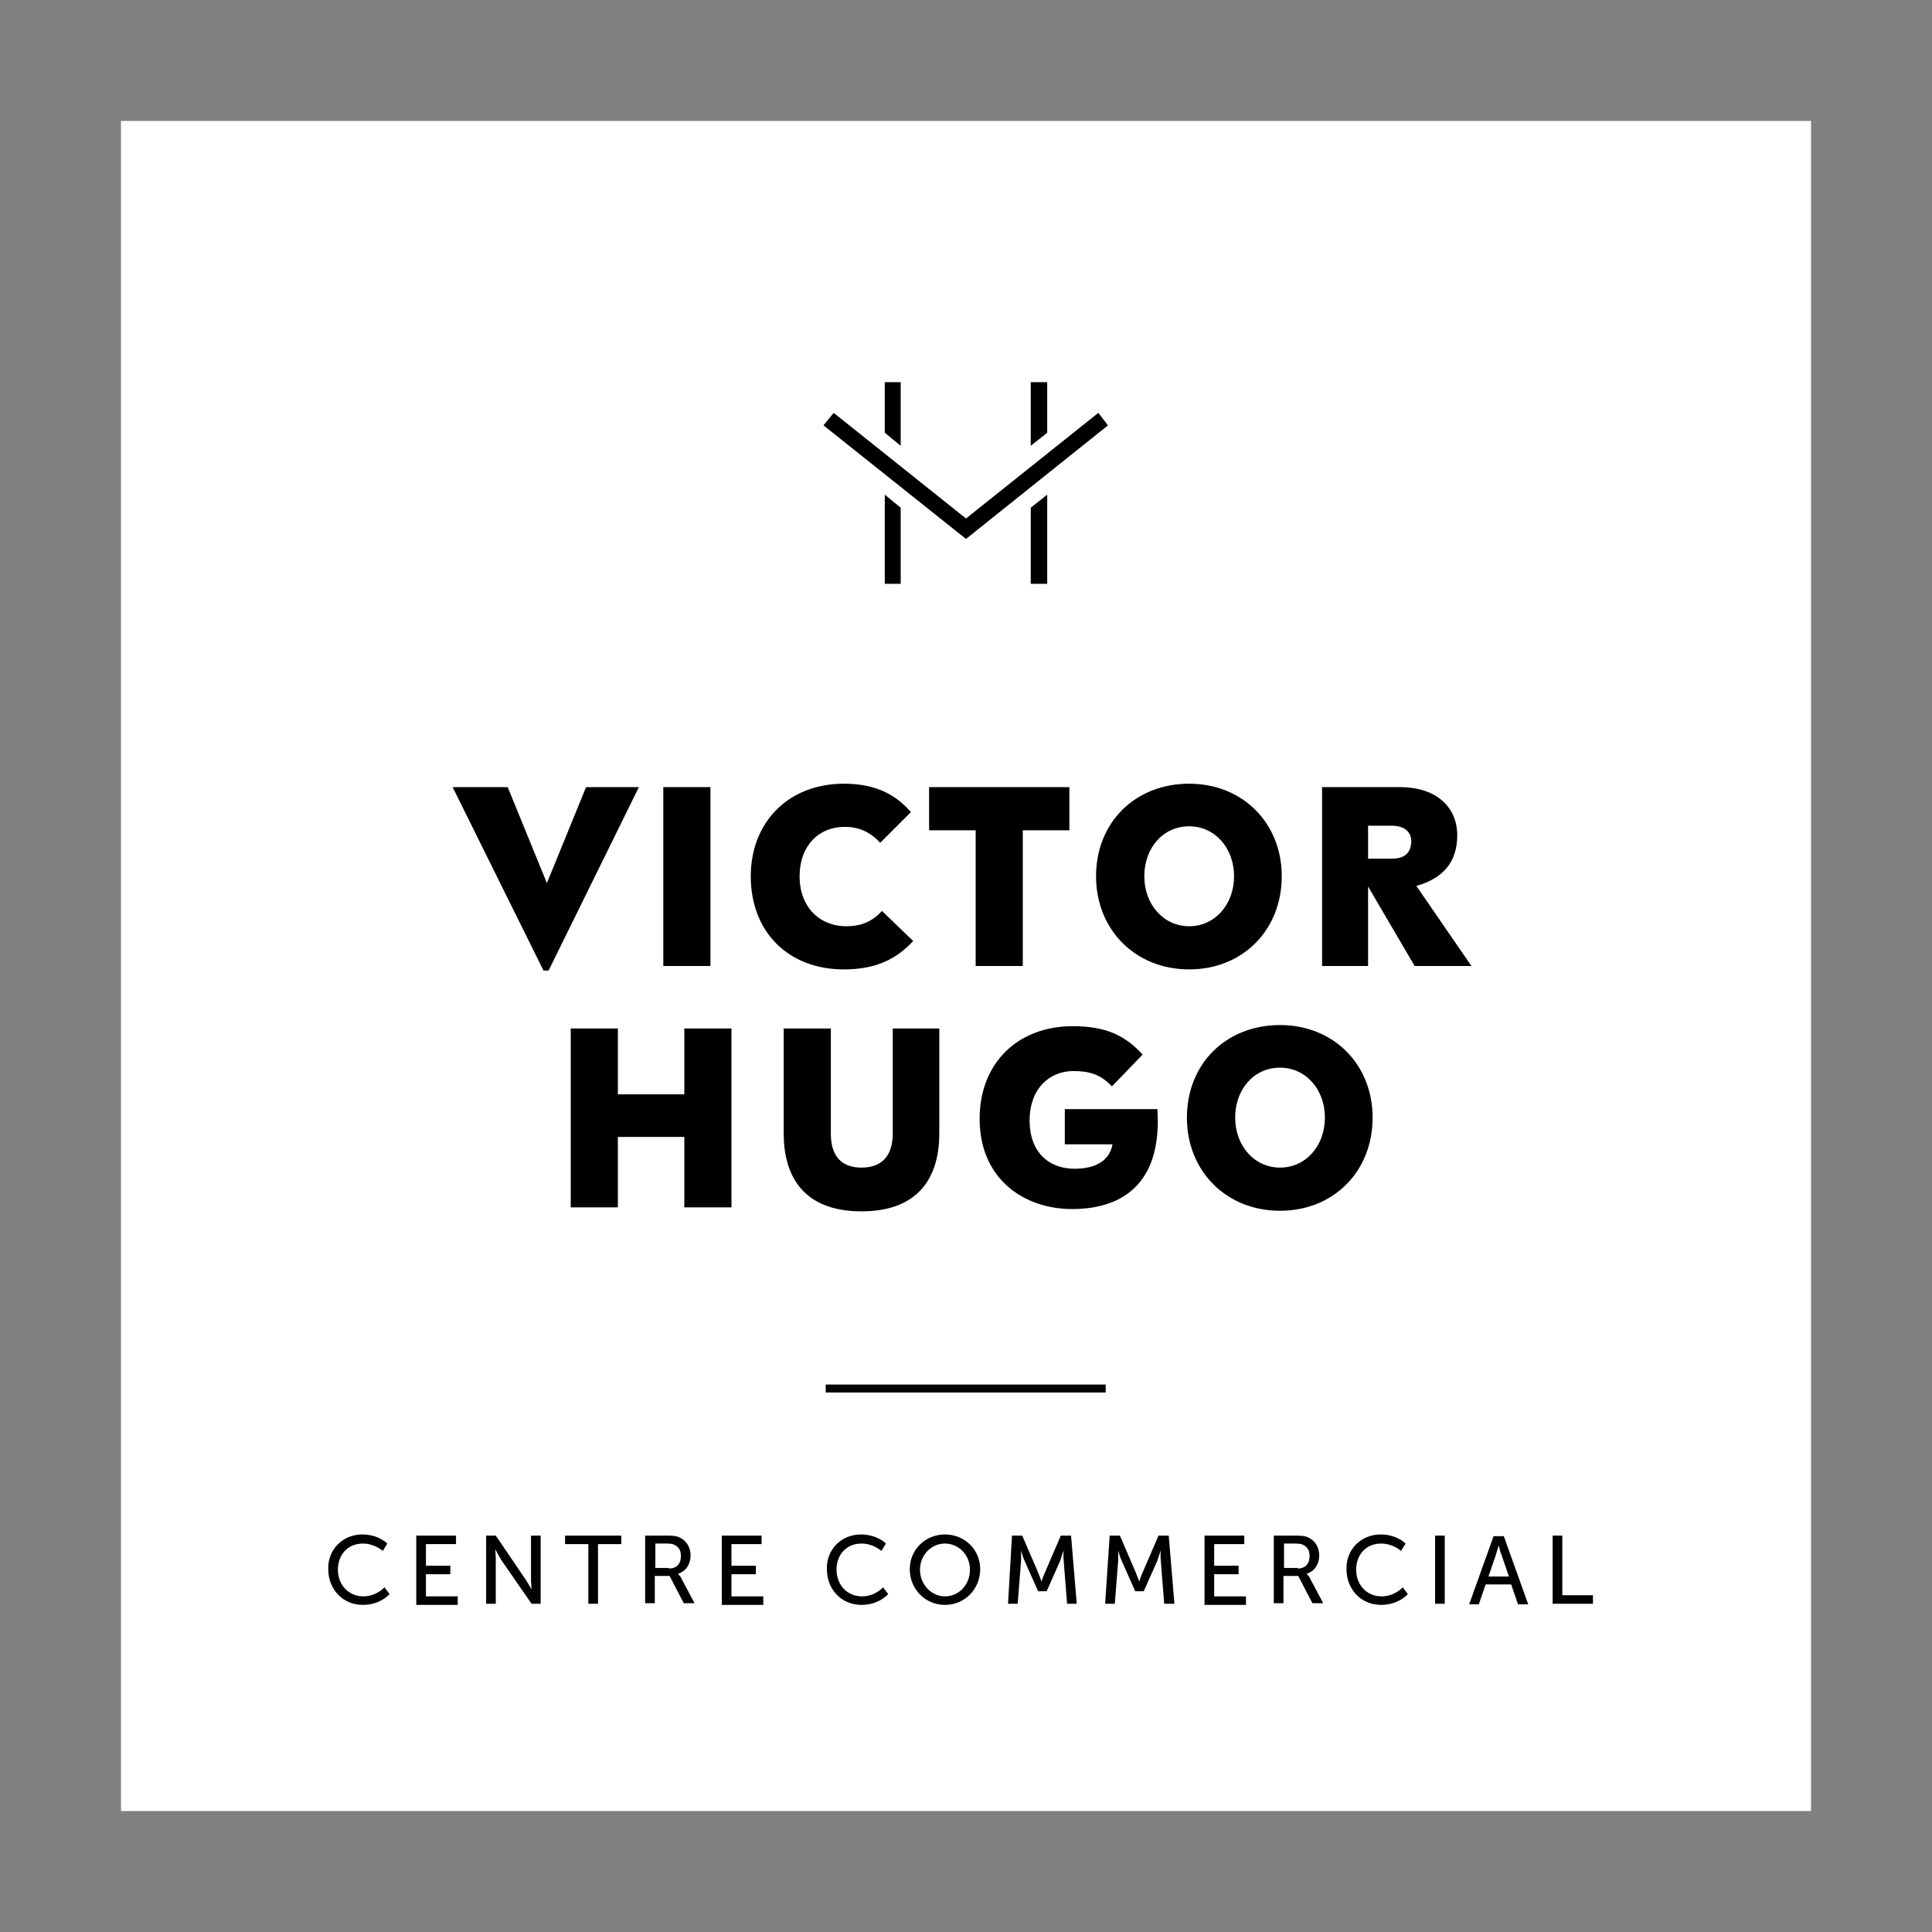<?xml version="1.0" encoding="UTF-8"?> <!-- Generator: Adobe Illustrator 24.0.0, SVG Export Plug-In . SVG Version: 6.00 Build 0) --> <svg xmlns="http://www.w3.org/2000/svg" xmlns:xlink="http://www.w3.org/1999/xlink" x="0px" y="0px" viewBox="0 0 340.2 340.2" style="enable-background:new 0 0 340.2 340.2;" xml:space="preserve"><rect x="0" y="0" width="340.2" height="340.2" fill="#808080" stroke="none"/> <style type="text/css"> .st0{fill:#FFFFFF;} .st1{fill:none;} </style> <g id="Fond"> <rect x="21.3" y="21.3" class="st0" width="297.6" height="297.6"></rect> <rect class="st1" width="340.2" height="340.2"></rect> </g> <g id="Typo_x2B_logo"> <rect x="145.4" y="243.8" width="49.3" height="1.4"></rect> <g> <path d="M96.6,170.9h-0.9l-16-32.3h9.7l6.9,16.9l6.9-16.9h9.3L96.6,170.9z"></path> <path d="M116.8,138.6h8.3v31.5h-8.3V138.6z"></path> <path d="M148.6,170.7c-9.8,0-16.4-6.6-16.4-16.4c0-9.5,6.6-16.3,16.4-16.3c5.7,0,9.2,2,11.8,5l-5.4,5.4c-1.8-1.9-3.7-2.8-6.3-2.8 c-4.5,0-7.9,3.3-7.9,8.7c0,5.5,3.6,8.8,8.2,8.8c2.6,0,4.6-0.8,6.3-2.7l5.5,5.3C158,168.7,154.5,170.7,148.6,170.7z"></path> <path d="M163.6,138.6h24.7v7.6h-8.2v23.9h-8.3v-23.9h-8.2V138.6z"></path> <path d="M193,154.3c0-9.5,6.9-16.3,16.4-16.3c9.4,0,16.3,6.9,16.3,16.3c0,9.5-6.9,16.4-16.3,16.4C199.9,170.7,193,163.7,193,154.3 z M217.3,154.3c0-5-3.4-8.8-7.9-8.8c-4.6,0-7.9,3.8-7.9,8.8c0,5,3.4,8.8,7.9,8.8C213.9,163.1,217.3,159.3,217.3,154.3z"></path> <path d="M232.8,138.6h13.7c6.3,0,10.1,3.4,10.1,8.5c0,4.8-2.6,7.6-7.2,8.9l9.7,14.1h-10l-8.2-14v14h-8.1V138.6z M240.9,145.4v5.8 h4.2c2.2,0,3.4-1,3.4-3.1c0-1.6-1.2-2.7-3.4-2.7H240.9z"></path> <path d="M108.8,181.1v11.6h11.7v-11.6h8.3v31.5h-8.3v-12.4h-11.7v12.4h-8.3v-31.5H108.8z"></path> <path d="M157.1,181.1h8.3v18.5c0,7.3-3.3,13.7-13.7,13.7s-13.7-6.4-13.7-13.7v-18.5h8.3v18.5c0,3.9,1.8,6,5.4,6 c3.7,0,5.5-2.2,5.5-6V181.1z"></path> <path d="M188.8,212.9c-8.5,0-16.3-5.3-16.3-15.9c0-9.7,6.6-16.3,16.4-16.3c5.8,0,9.2,1.6,12.3,5l-5.4,5.6c-2-2.1-3.9-2.7-6.8-2.7 c-4.3,0-7.7,3.2-7.7,8.7c0,5.5,3.3,8.5,7.9,8.5c4,0,6.2-1.6,6.7-4.3h-8.4v-6.2h16.3C204.7,208.9,197.1,212.9,188.8,212.9z"></path> <path d="M209,196.8c0-9.5,6.9-16.3,16.4-16.3c9.4,0,16.3,6.9,16.3,16.3c0,9.5-6.9,16.4-16.3,16.4C215.9,213.2,209,206.2,209,196.8 z M233.3,196.8c0-5-3.4-8.8-7.9-8.8c-4.6,0-7.9,3.8-7.9,8.8c0,5,3.4,8.8,7.9,8.8C229.9,205.6,233.3,201.8,233.3,196.8z"></path> </g> <g> <path d="M63.8,270.2c2.9,0,4.4,1.6,4.4,1.6l-0.8,1.3c0,0-1.4-1.3-3.5-1.3c-2.7,0-4.4,2-4.4,4.6c0,2.6,1.8,4.7,4.5,4.7 c2.3,0,3.7-1.6,3.7-1.6l0.9,1.2c0,0-1.6,1.9-4.7,1.9c-3.6,0-6.1-2.8-6.1-6.3C57.7,272.9,60.3,270.2,63.8,270.2z"></path> <path d="M73.3,270.4h7v1.5H75v3.8h4.3v1.5H75v3.9h5.6v1.5h-7.3V270.4z"></path> <path d="M85.6,270.4h1.7l5.3,7.8c0.4,0.6,1,1.7,1,1.7h0c0,0-0.1-1.1-0.1-1.7v-7.8h1.7v12h-1.6l-5.4-7.8c-0.4-0.7-1-1.8-1-1.8h0 c0,0,0.1,1.1,0.1,1.8v7.8h-1.7V270.4z"></path> <path d="M103.6,271.9h-4.1v-1.5h9.9v1.5h-4.1v10.5h-1.7V271.9z"></path> <path d="M113.7,270.4h3.7c1.3,0,1.8,0.1,2.2,0.3c1.2,0.5,2,1.7,2,3.2c0,1.5-0.8,2.8-2.2,3.2v0c0,0,0.1,0.2,0.4,0.5l2.5,4.7h-1.9 l-2.5-4.8h-2.6v4.8h-1.7V270.4z M117.8,276.2c1.3,0,2.1-0.8,2.1-2.2c0-0.9-0.3-1.5-1-1.9c-0.3-0.2-0.7-0.3-1.6-0.3h-1.9v4.3H117.8 z"></path> <path d="M127.1,270.4h7v1.5h-5.3v3.8h4.3v1.5h-4.3v3.9h5.6v1.5h-7.3V270.4z"></path> <path d="M151.6,270.2c2.9,0,4.4,1.6,4.4,1.6l-0.8,1.3c0,0-1.4-1.3-3.5-1.3c-2.7,0-4.4,2-4.4,4.6c0,2.6,1.8,4.7,4.5,4.7 c2.3,0,3.7-1.6,3.7-1.6l0.9,1.2c0,0-1.6,1.9-4.7,1.9c-3.6,0-6.1-2.8-6.1-6.3C145.5,272.9,148.1,270.2,151.6,270.2z"></path> <path d="M166.4,270.2c3.5,0,6.2,2.7,6.2,6.1c0,3.5-2.7,6.3-6.2,6.3c-3.5,0-6.2-2.8-6.2-6.3C160.2,272.9,162.9,270.2,166.4,270.2z M166.4,281.1c2.4,0,4.4-2,4.4-4.7c0-2.6-2-4.6-4.4-4.6c-2.4,0-4.4,2-4.4,4.6C162,279,164,281.1,166.4,281.1z"></path> <path d="M178.2,270.4h1.8l2.8,6.5c0.3,0.7,0.6,1.6,0.6,1.6h0c0,0,0.3-1,0.6-1.6l2.8-6.5h1.8l1,12h-1.7l-0.6-7.6 c-0.1-0.7,0-1.8,0-1.8h0c0,0-0.4,1.1-0.6,1.8l-2.4,5.4h-1.5l-2.4-5.4c-0.3-0.6-0.6-1.8-0.6-1.8h0c0,0,0,1.1,0,1.8l-0.6,7.6h-1.7 L178.2,270.4z"></path> <path d="M195.4,270.4h1.8l2.8,6.5c0.3,0.7,0.6,1.6,0.6,1.6h0c0,0,0.3-1,0.6-1.6l2.8-6.5h1.8l1,12H205l-0.6-7.6 c-0.1-0.7,0-1.8,0-1.8h0c0,0-0.4,1.1-0.6,1.8l-2.4,5.4h-1.5l-2.4-5.4c-0.3-0.6-0.6-1.8-0.6-1.8h0c0,0,0,1.1,0,1.8l-0.6,7.6h-1.7 L195.4,270.4z"></path> <path d="M212.1,270.4h7v1.5h-5.3v3.8h4.3v1.5h-4.3v3.9h5.6v1.5h-7.3V270.4z"></path> <path d="M224.4,270.4h3.7c1.3,0,1.8,0.1,2.2,0.3c1.2,0.5,2,1.7,2,3.2c0,1.5-0.8,2.8-2.2,3.2v0c0,0,0.1,0.2,0.4,0.5l2.5,4.7h-1.9 l-2.5-4.8h-2.6v4.8h-1.7V270.4z M228.5,276.2c1.3,0,2.1-0.8,2.1-2.2c0-0.9-0.3-1.5-1-1.9c-0.3-0.2-0.7-0.3-1.6-0.3h-1.9v4.3H228.5 z"></path> <path d="M243.1,270.2c2.9,0,4.4,1.6,4.4,1.6l-0.8,1.3c0,0-1.4-1.3-3.5-1.3c-2.7,0-4.4,2-4.4,4.6c0,2.6,1.8,4.7,4.5,4.7 c2.3,0,3.7-1.6,3.7-1.6l0.9,1.2c0,0-1.6,1.9-4.7,1.9c-3.6,0-6.1-2.8-6.1-6.3C237,272.9,239.6,270.2,243.1,270.2z"></path> <path d="M252.7,270.4h1.7v12h-1.7V270.4z"></path> <path d="M266.1,279h-4.5l-1.2,3.5h-1.7l4.3-12h1.8l4.3,12h-1.8L266.1,279z M263.9,272.1c0,0-0.3,1.1-0.5,1.7l-1.3,3.8h3.6 l-1.3-3.8C264.1,273.1,263.9,272.1,263.9,272.1L263.9,272.1z"></path> <path d="M273.4,270.4h1.7v10.5h5.4v1.5h-7.1V270.4z"></path> </g> <g> <polygon points="184.4,76.2 184.4,67.3 181.5,67.3 181.5,78.5 "></polygon> <polygon points="181.5,89.4 181.5,102.8 184.4,102.8 184.4,87.1 "></polygon> </g> <polygon points="170.1,94.9 145,74.9 146.8,72.7 170.1,91.3 193.4,72.7 195.1,74.9 "></polygon> <g> <polygon points="158.6,78.5 158.6,67.3 155.8,67.3 155.8,76.2 "></polygon> <polygon points="155.8,87.1 155.8,102.8 158.6,102.8 158.6,89.4 "></polygon> </g> </g> </svg> 